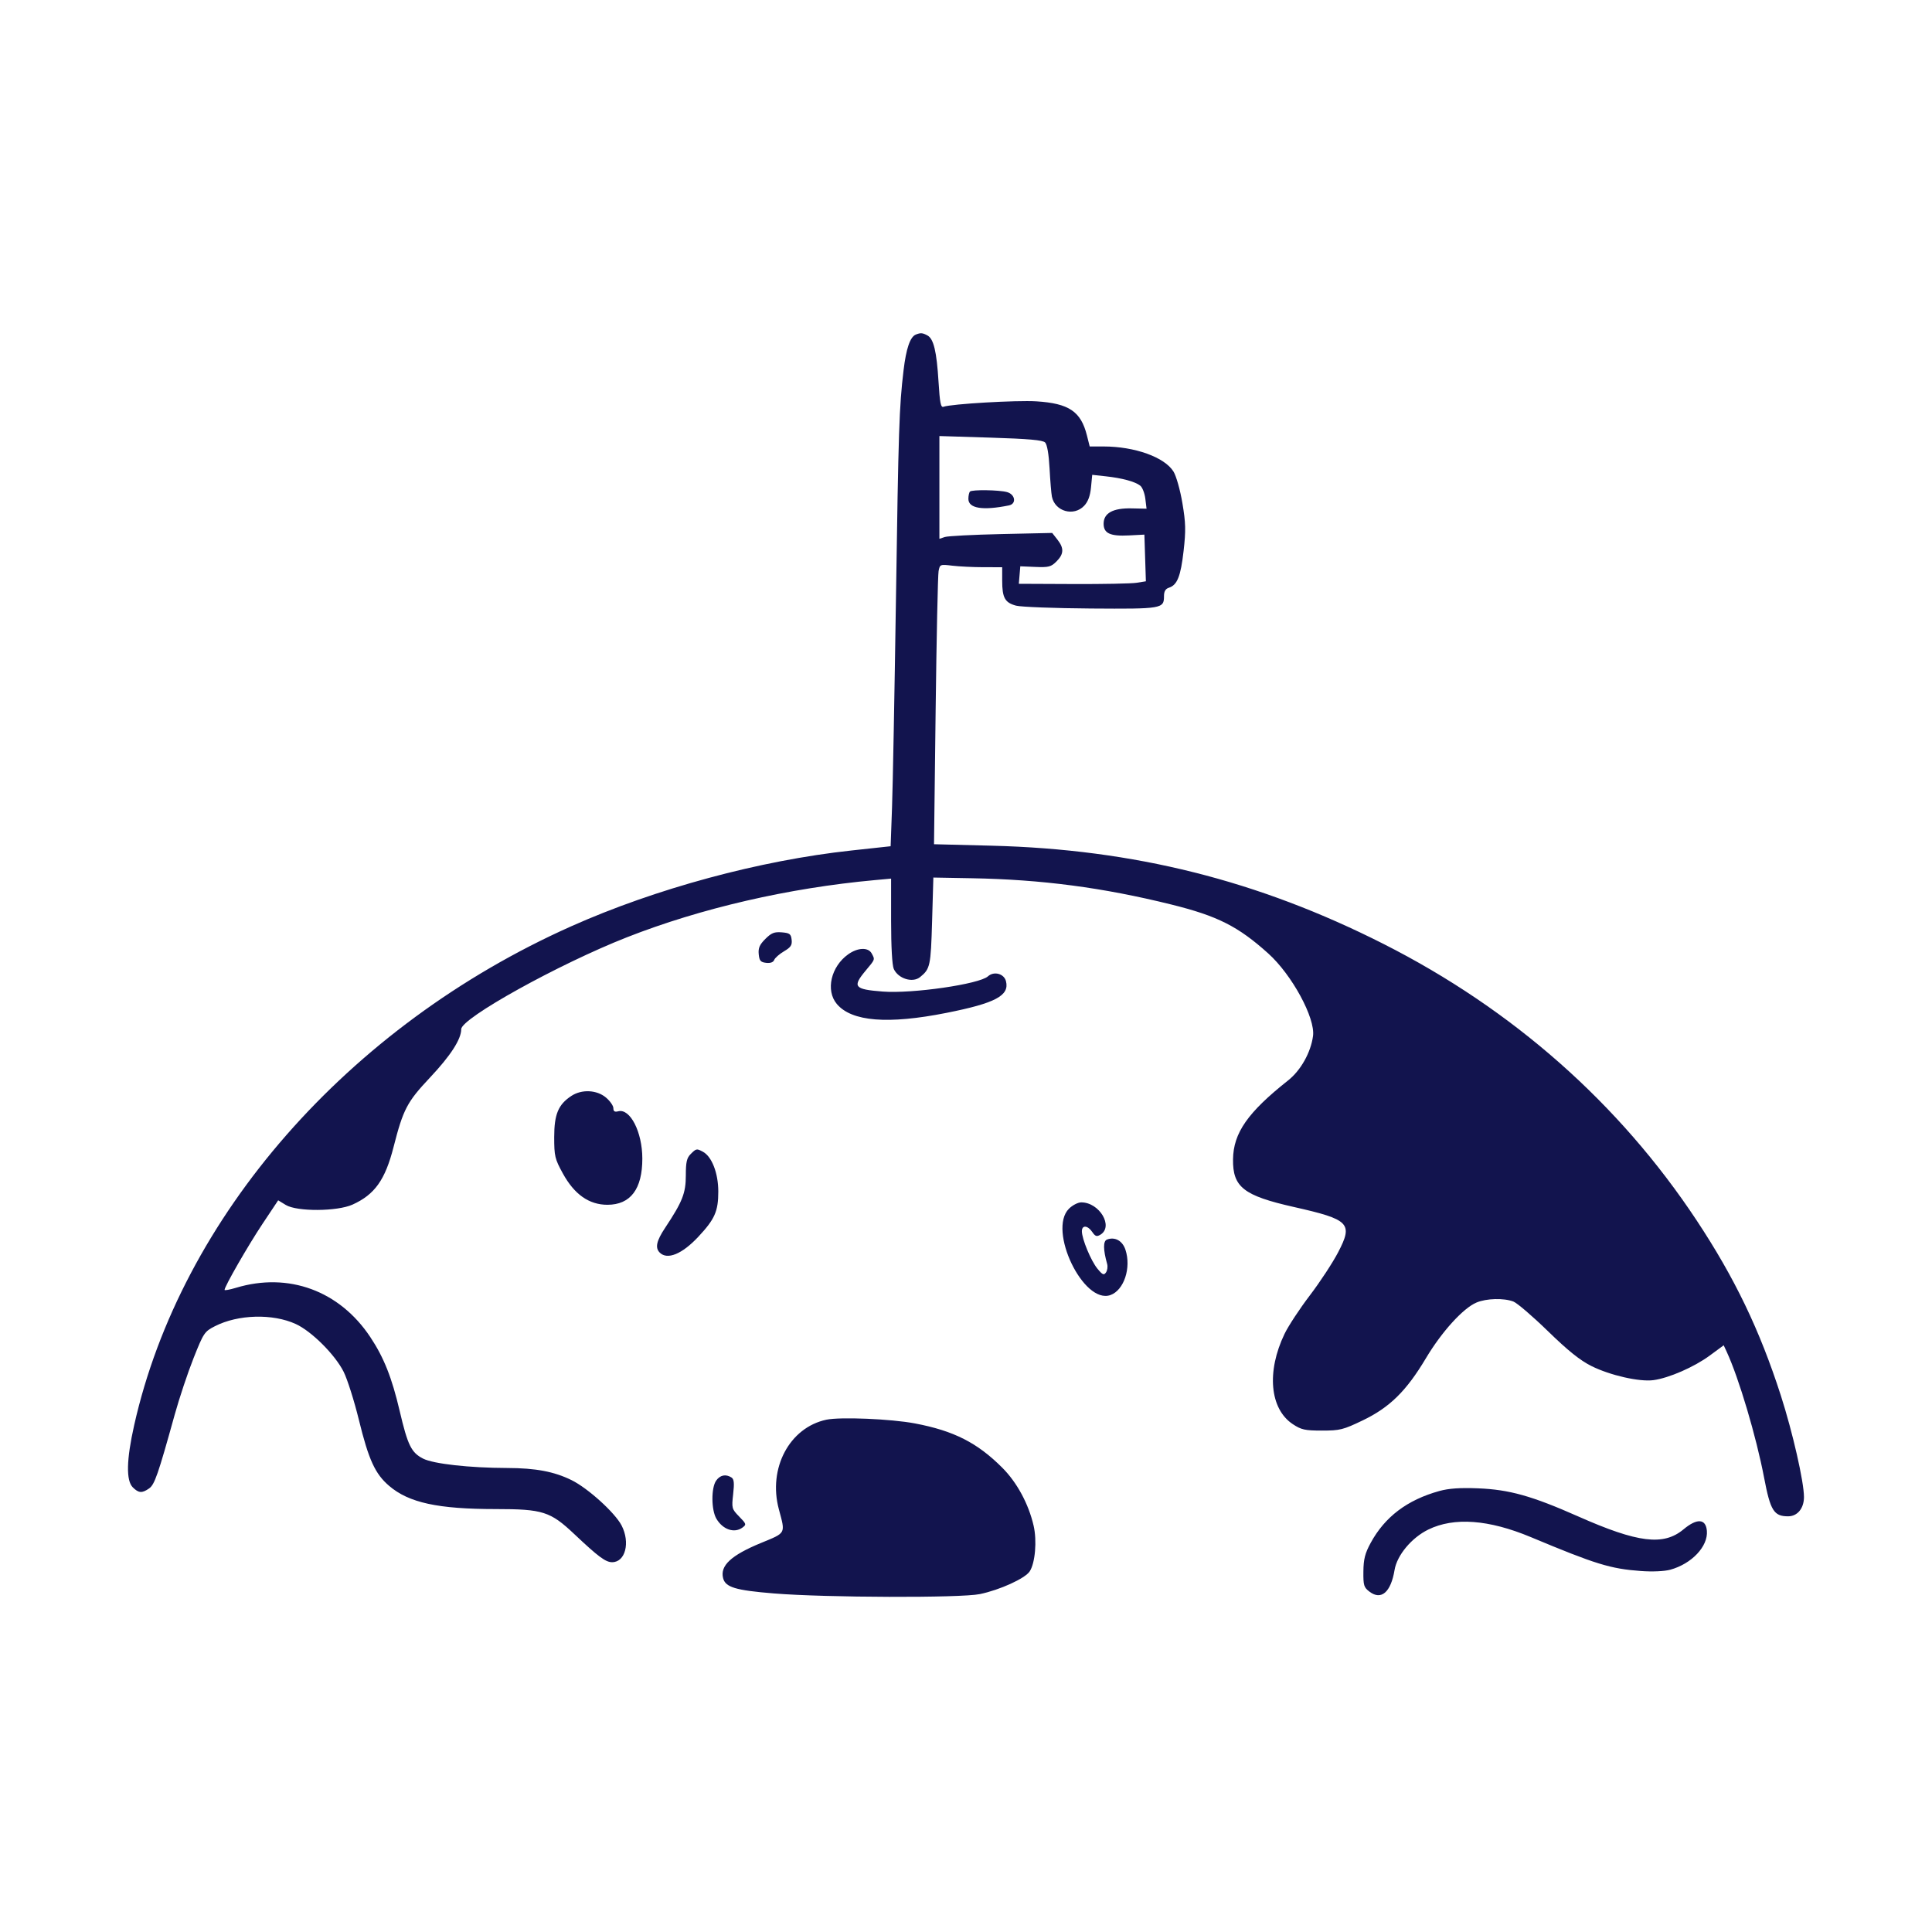 <svg width="800" height="800" viewBox="0 0 800 800" fill="none" xmlns="http://www.w3.org/2000/svg">
<path fill-rule="evenodd" clip-rule="evenodd" d="M379.214 138.543C376.866 139.488 375.215 144.314 374.14 153.374C372.328 168.653 372.046 177.183 370.981 248.874C370.413 287.099 369.688 325.582 369.37 334.392L368.793 350.409L352.463 352.182C314.545 356.297 271.498 367.951 236.485 383.578C144.09 424.818 74.922 503.805 55.544 590.206C52.35 604.447 52.163 613.052 54.985 615.874C57.388 618.277 58.825 618.374 61.744 616.33C64.021 614.735 65.439 610.65 72.321 585.849C74.233 578.96 77.752 568.403 80.141 562.389C84.309 551.897 84.668 551.362 89.01 549.145C98.59 544.255 112.933 543.869 122.476 548.245C129.022 551.247 138.757 560.961 142.29 568.019C143.833 571.1 146.668 580.037 148.59 587.879C152.66 604.487 155.315 610.289 161.116 615.254C169.303 622.262 181.321 624.874 205.376 624.874C224.753 624.874 227.889 625.876 237.81 635.24C247.775 644.646 250.773 646.874 253.465 646.874C258.939 646.874 261.037 638.767 257.396 631.681C254.69 626.414 243.46 616.233 236.673 612.893C229.442 609.335 221.797 607.894 209.985 607.864C194.426 607.823 179.452 606.153 175.199 603.983C170.317 601.493 168.836 598.486 165.518 584.329C162.261 570.429 158.963 562.127 153.333 553.651C140.575 534.445 119.455 526.693 97.735 533.245C95.122 534.033 92.985 534.422 92.985 534.108C92.985 532.693 102.705 515.777 108.638 506.865L115.188 497.027L118.337 498.947C122.955 501.763 139.623 501.672 145.985 498.795C155.154 494.65 159.489 488.567 162.959 474.976C166.95 459.346 168.554 456.283 178.02 446.229C186.599 437.116 190.985 430.327 190.985 426.161C190.985 421.603 231.412 399.18 259.57 388.12C290.257 376.066 326.52 367.7 362.235 364.435L368.985 363.818V381.299C368.985 391.981 369.417 399.728 370.095 401.217C371.938 405.26 377.89 407.105 380.985 404.592C385.168 401.195 385.421 400.021 385.959 381.502L386.485 363.374L402.485 363.663C431.342 364.184 456.703 367.525 484.985 374.531C504.162 379.281 512.673 383.576 525.145 394.796C534.968 403.633 544.694 421.551 543.698 428.977C542.781 435.811 538.619 443.231 533.373 447.383C516.663 460.608 510.712 469.132 510.571 480.043C510.422 491.557 514.933 495.09 535.78 499.791C558.815 504.985 560.341 506.543 554.111 518.511C551.86 522.836 546.587 530.874 542.394 536.374C538.201 541.874 533.483 549.045 531.91 552.309C524.38 567.935 525.792 583.413 535.322 589.713C538.845 592.042 540.354 592.374 547.416 592.374C554.85 592.374 556.178 592.041 564.3 588.139C575.443 582.785 582.352 575.983 590.47 562.374C596.992 551.44 605.895 541.645 611.403 539.344C615.529 537.62 622.686 537.43 626.654 538.938C628.193 539.523 634.635 545.044 640.969 551.206C649.298 559.31 654.284 563.308 658.985 565.653C666.697 569.501 678.832 572.261 684.646 571.489C691.017 570.643 701.496 566.072 707.941 561.327L713.746 557.054L714.979 559.714C720.016 570.578 727.244 594.911 730.474 611.874C733.075 625.536 734.528 627.874 740.419 627.874C744.279 627.874 746.985 624.584 746.985 619.89C746.985 613.601 742.301 593.047 737.398 577.82C728.68 550.744 718.302 529.16 702.568 505.374C670.525 456.933 626.375 417.944 572.919 390.879C520.929 364.557 469.577 351.68 410.62 350.182L386.755 349.576L387.424 294.475C387.792 264.169 388.342 238.08 388.647 236.497C389.19 233.67 389.287 233.631 394.342 234.239C397.171 234.579 402.973 234.861 407.235 234.865L414.985 234.874V240.44C414.985 247.53 416.121 249.569 420.752 250.792C422.805 251.334 436.735 251.865 451.708 251.971C481.234 252.18 481.985 252.052 481.985 246.819C481.985 244.875 482.61 243.811 484.012 243.366C487.46 242.271 488.903 238.668 490.097 228.168C491.07 219.607 490.994 216.554 489.601 208.306C488.678 202.846 487.058 197.111 485.918 195.265C482.241 189.316 469.865 184.874 456.967 184.874H451.222L450.066 180.281C447.569 170.364 442.63 167.037 429.135 166.184C420.989 165.67 393.739 167.264 390.691 168.433C389.568 168.864 389.161 166.836 388.631 158.172C387.856 145.483 386.608 140.278 384.007 138.886C381.977 137.8 381.2 137.744 379.214 138.543ZM432.756 183.216C433.597 184.058 434.283 188.048 434.602 193.964C434.881 199.14 435.318 204.398 435.573 205.649C436.825 211.803 444.641 213.998 448.954 209.407C450.542 207.716 451.428 205.314 451.768 201.779L452.264 196.618L457.875 197.23C464.694 197.974 470.037 199.427 472.164 201.115C473.037 201.807 473.979 204.234 474.257 206.507L474.763 210.64L468.58 210.507C460.855 210.341 456.985 212.462 456.985 216.862C456.985 220.859 459.709 222.113 467.513 221.705L473.867 221.374L474.176 231.038L474.485 240.703L470.627 241.318C468.505 241.656 456.667 241.889 444.321 241.835L421.872 241.738L422.179 238.116L422.485 234.495L428.711 234.754C434.219 234.984 435.227 234.723 437.461 232.489C440.549 229.401 440.649 226.988 437.836 223.412L435.687 220.68L414.586 221.148C402.98 221.405 392.473 221.951 391.235 222.361L388.985 223.107V201.832V180.556L410.201 181.217C425.867 181.705 431.767 182.228 432.756 183.216ZM401.652 203.541C401.285 203.907 400.985 205.268 400.985 206.565C400.985 210.53 406.922 211.486 417.8 209.274C420.986 208.626 420.407 204.711 416.985 203.765C413.69 202.854 402.502 202.69 401.652 203.541ZM316.905 388.8C314.526 391.179 313.925 392.565 314.171 395.111C314.433 397.835 314.94 398.426 317.241 398.691C319.008 398.894 320.206 398.462 320.58 397.487C320.901 396.651 322.728 395.043 324.64 393.915C327.466 392.248 328.058 391.35 327.801 389.119C327.527 386.735 326.99 386.333 323.719 386.063C320.628 385.807 319.408 386.297 316.905 388.8ZM351.272 395.124C344.077 400.208 341.789 410.111 346.513 415.725C352.65 423.018 367.681 424.232 391.985 419.395C412.206 415.372 418.051 412.256 416.555 406.296C415.769 403.164 411.574 402.031 409.09 404.279C405.509 407.519 377.768 411.535 365.533 410.584C353.671 409.663 352.838 408.633 358.485 401.874C362.44 397.14 362.344 397.414 360.95 394.808C359.546 392.186 355.232 392.327 351.272 395.124ZM236.59 453.796C231.158 457.377 229.485 461.396 229.485 470.864C229.485 478.736 229.752 479.861 233.048 485.874C237.823 494.584 243.919 498.874 251.521 498.874C261.076 498.874 265.992 492.36 265.975 479.723C265.961 468.737 260.925 458.872 255.99 460.162C254.526 460.545 253.985 460.196 253.985 458.869C253.985 457.87 252.6 455.887 250.908 454.463C247.106 451.264 240.871 450.973 236.59 453.796ZM285.985 477.874C284.374 479.485 283.985 481.207 283.985 486.725C283.985 494.068 282.584 497.612 275.411 508.419C271.809 513.847 271.193 516.682 273.185 518.674C276.323 521.812 282.441 519.301 289.16 512.119C295.998 504.808 297.433 501.555 297.429 493.374C297.425 485.77 294.761 478.895 291.047 476.907C288.471 475.528 288.298 475.561 285.985 477.874ZM442.621 500.51C433.778 509.353 448.631 540.24 459.81 536.255C465.421 534.254 468.494 524.977 466.024 517.492C464.786 513.742 461.65 512.021 458.358 513.284C456.749 513.902 456.78 517.478 458.446 523.374C458.757 524.474 458.545 526.049 457.974 526.874C457.1 528.14 456.55 527.905 454.454 525.374C451.778 522.142 447.985 513.032 447.985 509.836C447.985 507.191 450.386 507.352 452.27 510.124C453.52 511.964 454.134 512.172 455.642 511.267C461.224 507.913 455.284 497.874 447.717 497.874C446.364 497.874 444.071 499.06 442.621 500.51ZM342.169 587.872C326.886 591.13 317.951 607.992 322.511 624.973C325.265 635.227 325.605 634.586 315.1 638.913C302.754 643.999 298.12 648.293 299.414 653.449C300.372 657.262 304.502 658.51 320.485 659.81C341.937 661.555 397.759 661.731 405.743 660.079C414.007 658.368 424.459 653.606 426.378 650.678C428.653 647.205 429.441 637.97 427.993 631.73C425.895 622.686 421.102 613.831 415.002 607.732C404.653 597.382 394.944 592.461 378.848 589.408C368.942 587.528 347.913 586.648 342.169 587.872ZM296.542 613.097C294.438 616.1 294.501 625.246 296.65 628.884C299.306 633.381 304.067 634.997 307.424 632.542C309.143 631.285 309.067 631.027 306.074 627.966C303.012 624.832 302.926 624.514 303.585 618.694C304.109 614.064 303.944 612.462 302.876 611.785C300.514 610.289 298.168 610.775 296.542 613.097ZM595.985 617.399C582.682 621.091 573.421 628.098 567.553 638.911C565.216 643.216 564.607 645.613 564.553 650.714C564.492 656.496 564.739 657.308 567.115 659.1C571.963 662.759 575.929 659.308 577.459 650.097C578.477 643.97 584.505 636.745 591.423 633.361C602.087 628.143 616.466 629.202 633.889 636.488C660.808 647.745 666.824 649.597 679.485 650.525C684.21 650.872 689.163 650.654 691.584 649.995C700.472 647.574 707.323 640.322 706.782 633.906C706.354 628.822 702.721 628.582 697.115 633.265C688.84 640.179 678.227 638.881 653.525 627.931C634.337 619.426 624.954 616.795 611.985 616.285C604.53 615.992 599.89 616.315 595.985 617.399Z" fill="#12144E"/>
</svg>
